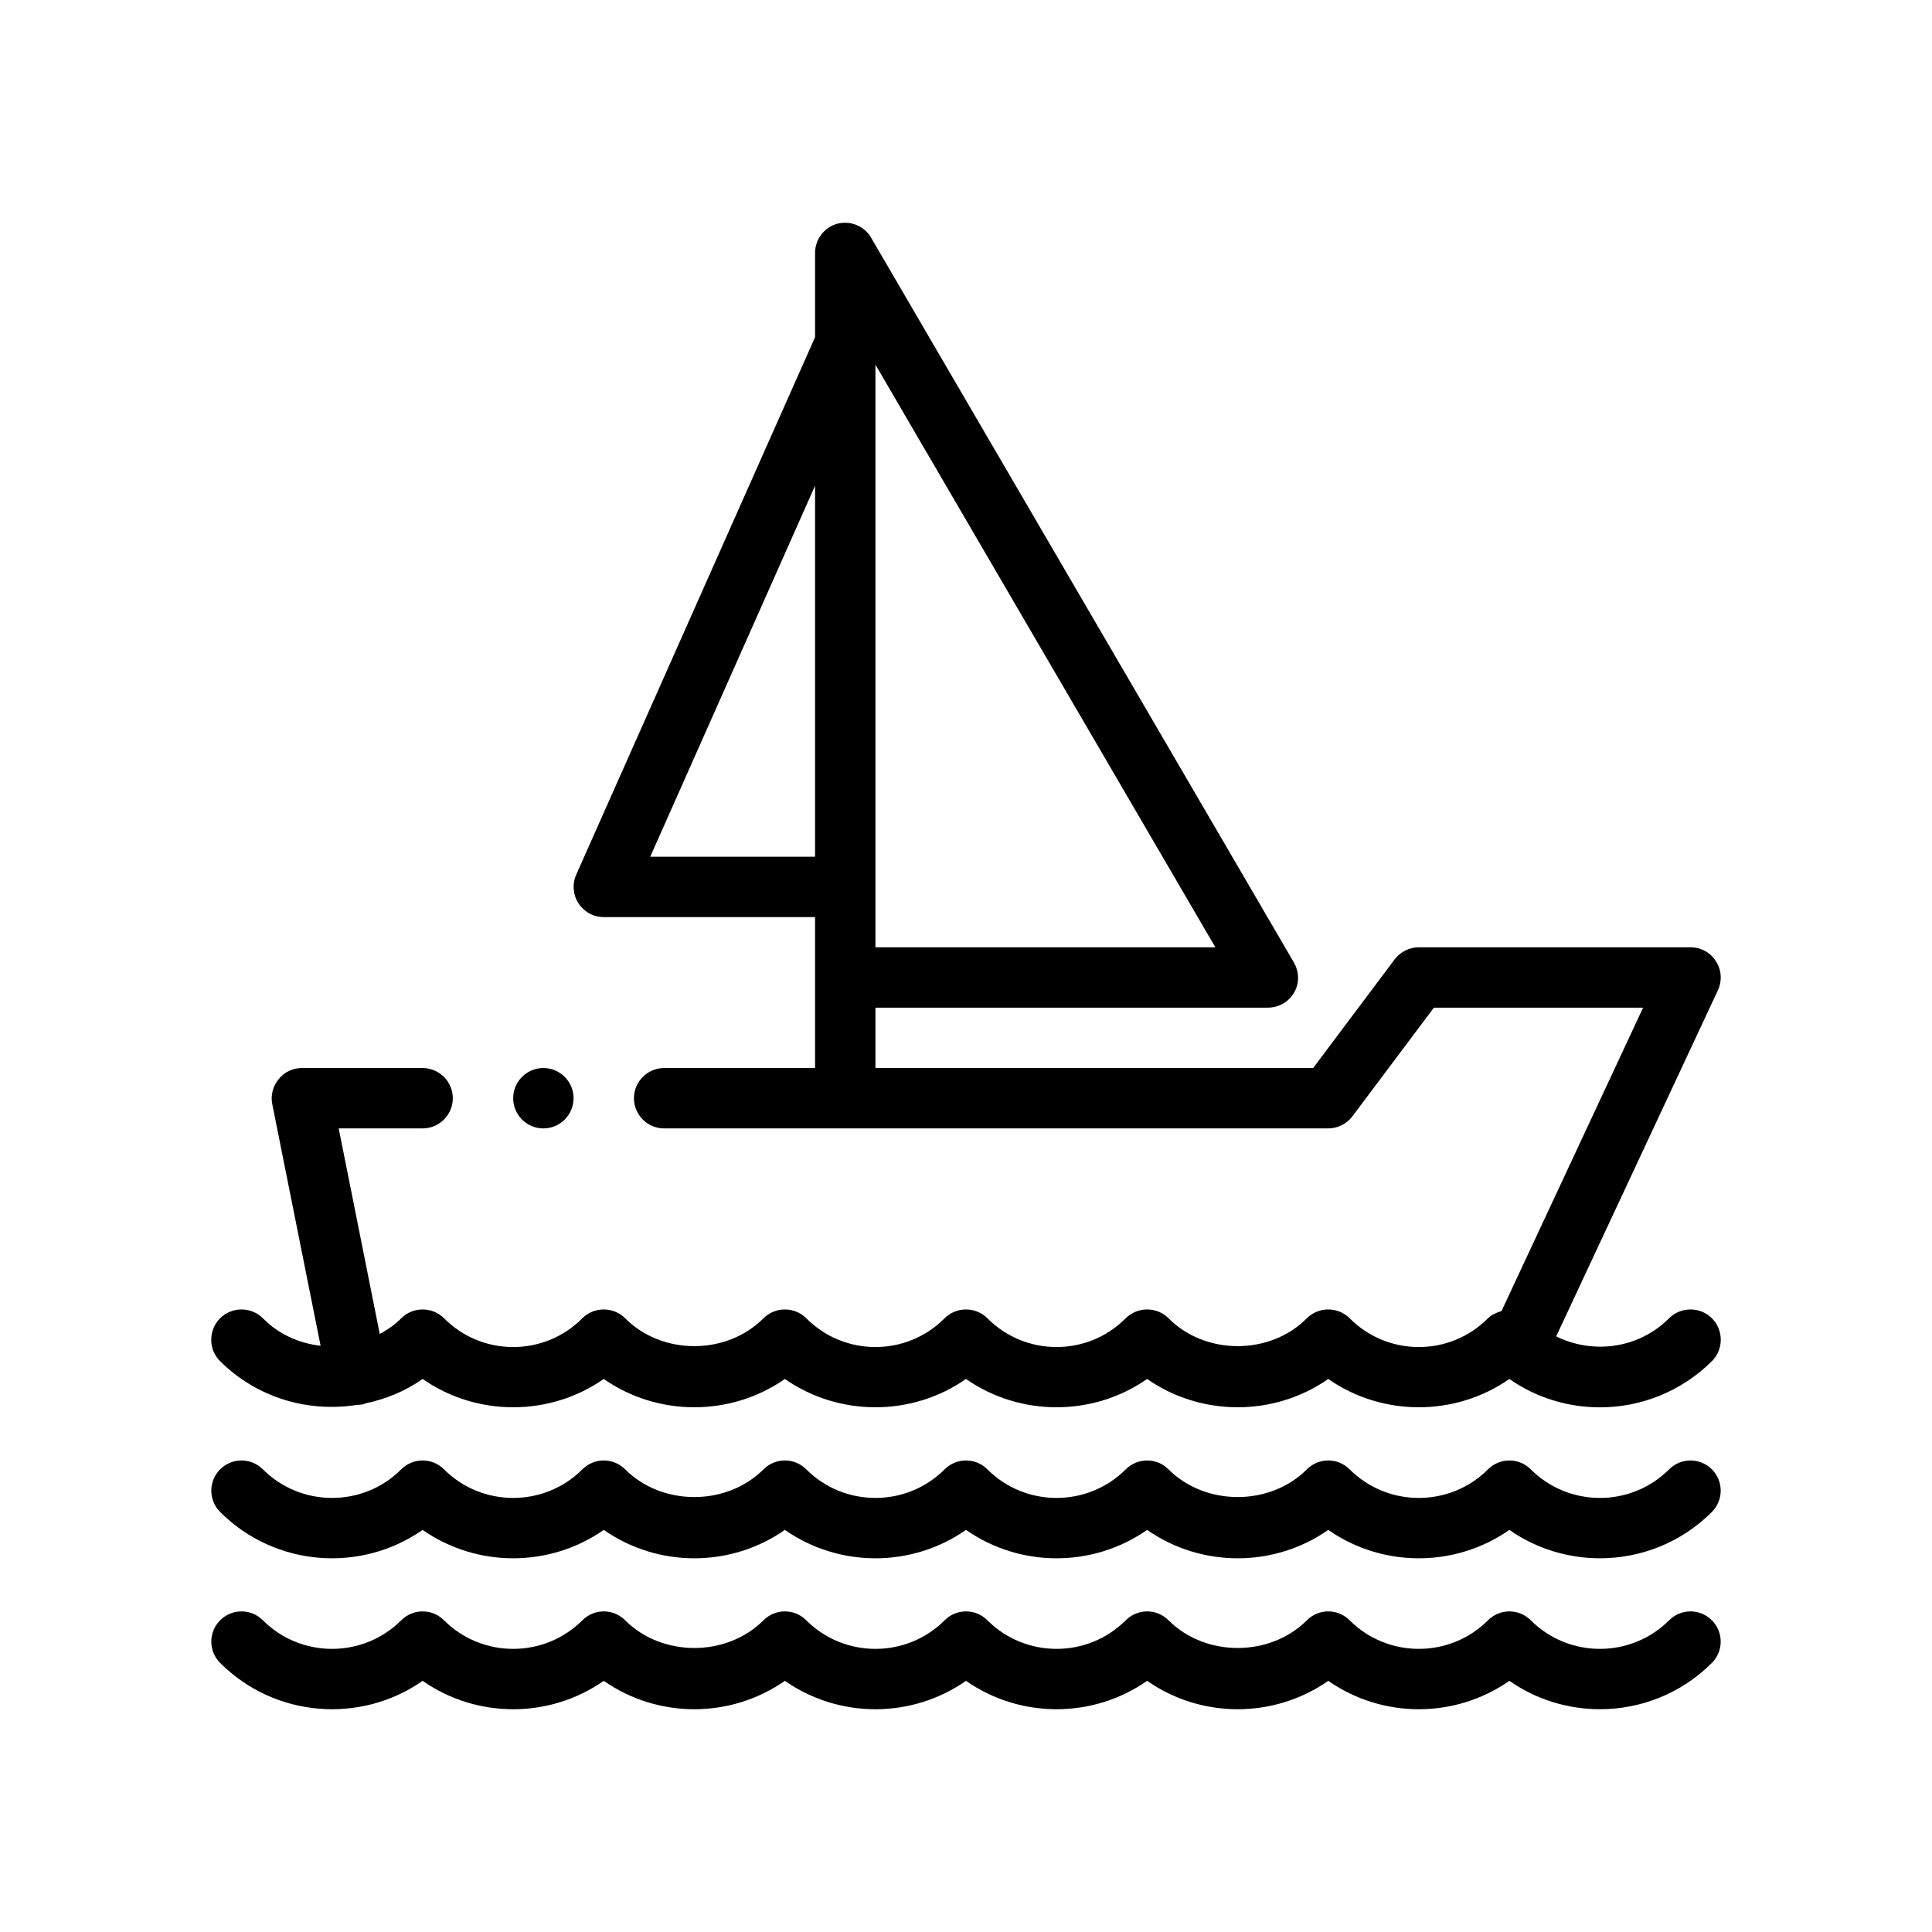 <?xml version="1.0" encoding="UTF-8"?>
<svg id="Outline" xmlns="http://www.w3.org/2000/svg" version="1.1" viewBox="0 0 64 64">
  <!-- Generator: Adobe Illustrator 29.3.1, SVG Export Plug-In . SVG Version: 2.1.0 Build 151)  -->
  <path d="M55.293,48.673c-1.264,1.264-3.322,1.264-4.586,0-.391-.391-1.023-.391-1.414,0-1.264,1.264-3.322,1.264-4.586,0-.391-.391-1.023-.391-1.414,0-1.225,1.225-3.361,1.225-4.586,0-.391-.391-1.023-.391-1.414,0-1.264,1.264-3.322,1.264-4.586,0-.391-.391-1.023-.391-1.414,0-1.264,1.264-3.322,1.264-4.586,0-.391-.391-1.023-.391-1.414,0-1.225,1.225-3.361,1.225-4.586,0-.391-.391-1.023-.391-1.414,0-1.264,1.264-3.322,1.264-4.586,0-.391-.391-1.023-.391-1.414,0-1.264,1.264-3.322,1.264-4.586,0-.391-.391-1.023-.391-1.414,0s-.391,1.023,0,1.414c1.824,1.823,4.664,2.021,6.707.593,1.795,1.254,4.205,1.254,6,0,1.795,1.254,4.205,1.254,6,0,1.795,1.254,4.205,1.254,6,0,1.795,1.254,4.205,1.254,6,0,1.795,1.254,4.205,1.254,6,0,1.795,1.254,4.205,1.254,6,0,.897.627,1.948.94,3,.94,1.343,0,2.685-.511,3.707-1.533.391-.391.391-1.023,0-1.414s-1.023-.391-1.414,0Z"/>
  <path d="M56.71,43.67c-.39-.39-1.03-.39-1.42,0-1.01,1.01-2.52,1.2-3.74.6l5.36-11.47c.14-.31.12-.67-.07-.96-.18-.29-.5-.46-.84-.46h-9c-.31,0-.61.15-.8.4l-2.7,3.6h-14.5v-2h13c.36,0,.69-.19.87-.5s.17-.69-.01-1L28.86,7.88c-.22-.39-.68-.58-1.12-.47-.44.12-.74.52-.74.97v2.79l-7.91,17.8c-.14.31-.11.67.07.95.19.29.5.46.84.46h7v5h-5c-.55,0-1,.45-1,1s.45,1,1,1h22c.31,0,.61-.15.8-.4l2.7-3.6h6.93l-4.69,10.05c-.17.05-.32.12-.45.24-1.26,1.27-3.32,1.27-4.58,0-.39-.39-1.03-.39-1.42,0-1.22,1.23-3.36,1.23-4.58,0-.39-.39-1.03-.39-1.42,0-1.26,1.27-3.32,1.27-4.58,0-.39-.39-1.03-.39-1.42,0-1.26,1.27-3.32,1.27-4.58,0-.39-.39-1.03-.39-1.42,0-1.22,1.23-3.36,1.23-4.58,0-.39-.39-1.03-.39-1.42,0-1.26,1.27-3.32,1.27-4.58,0-.39-.39-1.03-.39-1.42,0-.21.22-.46.38-.71.52l-1.36-6.81h2.78c.55,0,1-.45,1-1s-.45-1-1-1h-4c-.3,0-.58.13-.77.37-.19.23-.27.53-.21.83l1.6,8c-.7-.08-1.38-.37-1.91-.91-.39-.39-1.03-.39-1.42,0-.39.39-.39,1.03,0,1.42,1.24,1.23,2.93,1.7,4.53,1.45h.01c.06,0,.13-.01.2-.02.02,0,.04-.02.07-.03.67-.14,1.32-.4,1.9-.81,1.79,1.25,4.21,1.25,6,0,1.79,1.25,4.21,1.25,6,0,1.79,1.25,4.21,1.25,6,0,1.79,1.25,4.21,1.25,6,0,1.79,1.25,4.21,1.25,6,0,1.79,1.25,4.21,1.25,6,0,.9.63,1.95.94,3,.94,1.34,0,2.68-.51,3.71-1.53.39-.39.39-1.03,0-1.42ZM29,12.08l11.26,19.3h-11.26V12.08ZM27,28.38h-5.46l5.46-12.29v12.29Z"/>
  <path d="M55.293,53.673c-1.264,1.264-3.322,1.264-4.586,0-.391-.391-1.023-.391-1.414,0-1.264,1.264-3.322,1.264-4.586,0-.391-.391-1.023-.391-1.414,0-1.225,1.225-3.361,1.225-4.586,0-.391-.391-1.023-.391-1.414,0-1.264,1.264-3.322,1.264-4.586,0-.391-.391-1.023-.391-1.414,0-1.264,1.264-3.322,1.264-4.586,0-.391-.391-1.023-.391-1.414,0-1.225,1.225-3.361,1.225-4.586,0-.391-.391-1.023-.391-1.414,0-1.264,1.264-3.322,1.264-4.586,0-.391-.391-1.023-.391-1.414,0-1.264,1.264-3.322,1.264-4.586,0-.391-.391-1.023-.391-1.414,0s-.391,1.023,0,1.414c1.824,1.823,4.664,2.021,6.707.593,1.795,1.254,4.205,1.254,6,0,1.795,1.254,4.205,1.254,6,0,1.795,1.254,4.205,1.254,6,0,1.795,1.254,4.205,1.254,6,0,1.795,1.254,4.205,1.254,6,0,1.795,1.254,4.205,1.254,6,0,.897.627,1.948.94,3,.94,1.343,0,2.685-.511,3.707-1.533.391-.391.391-1.023,0-1.414s-1.023-.391-1.414,0Z"/>
  <circle cx="18" cy="36.38" r="1"/>
</svg>